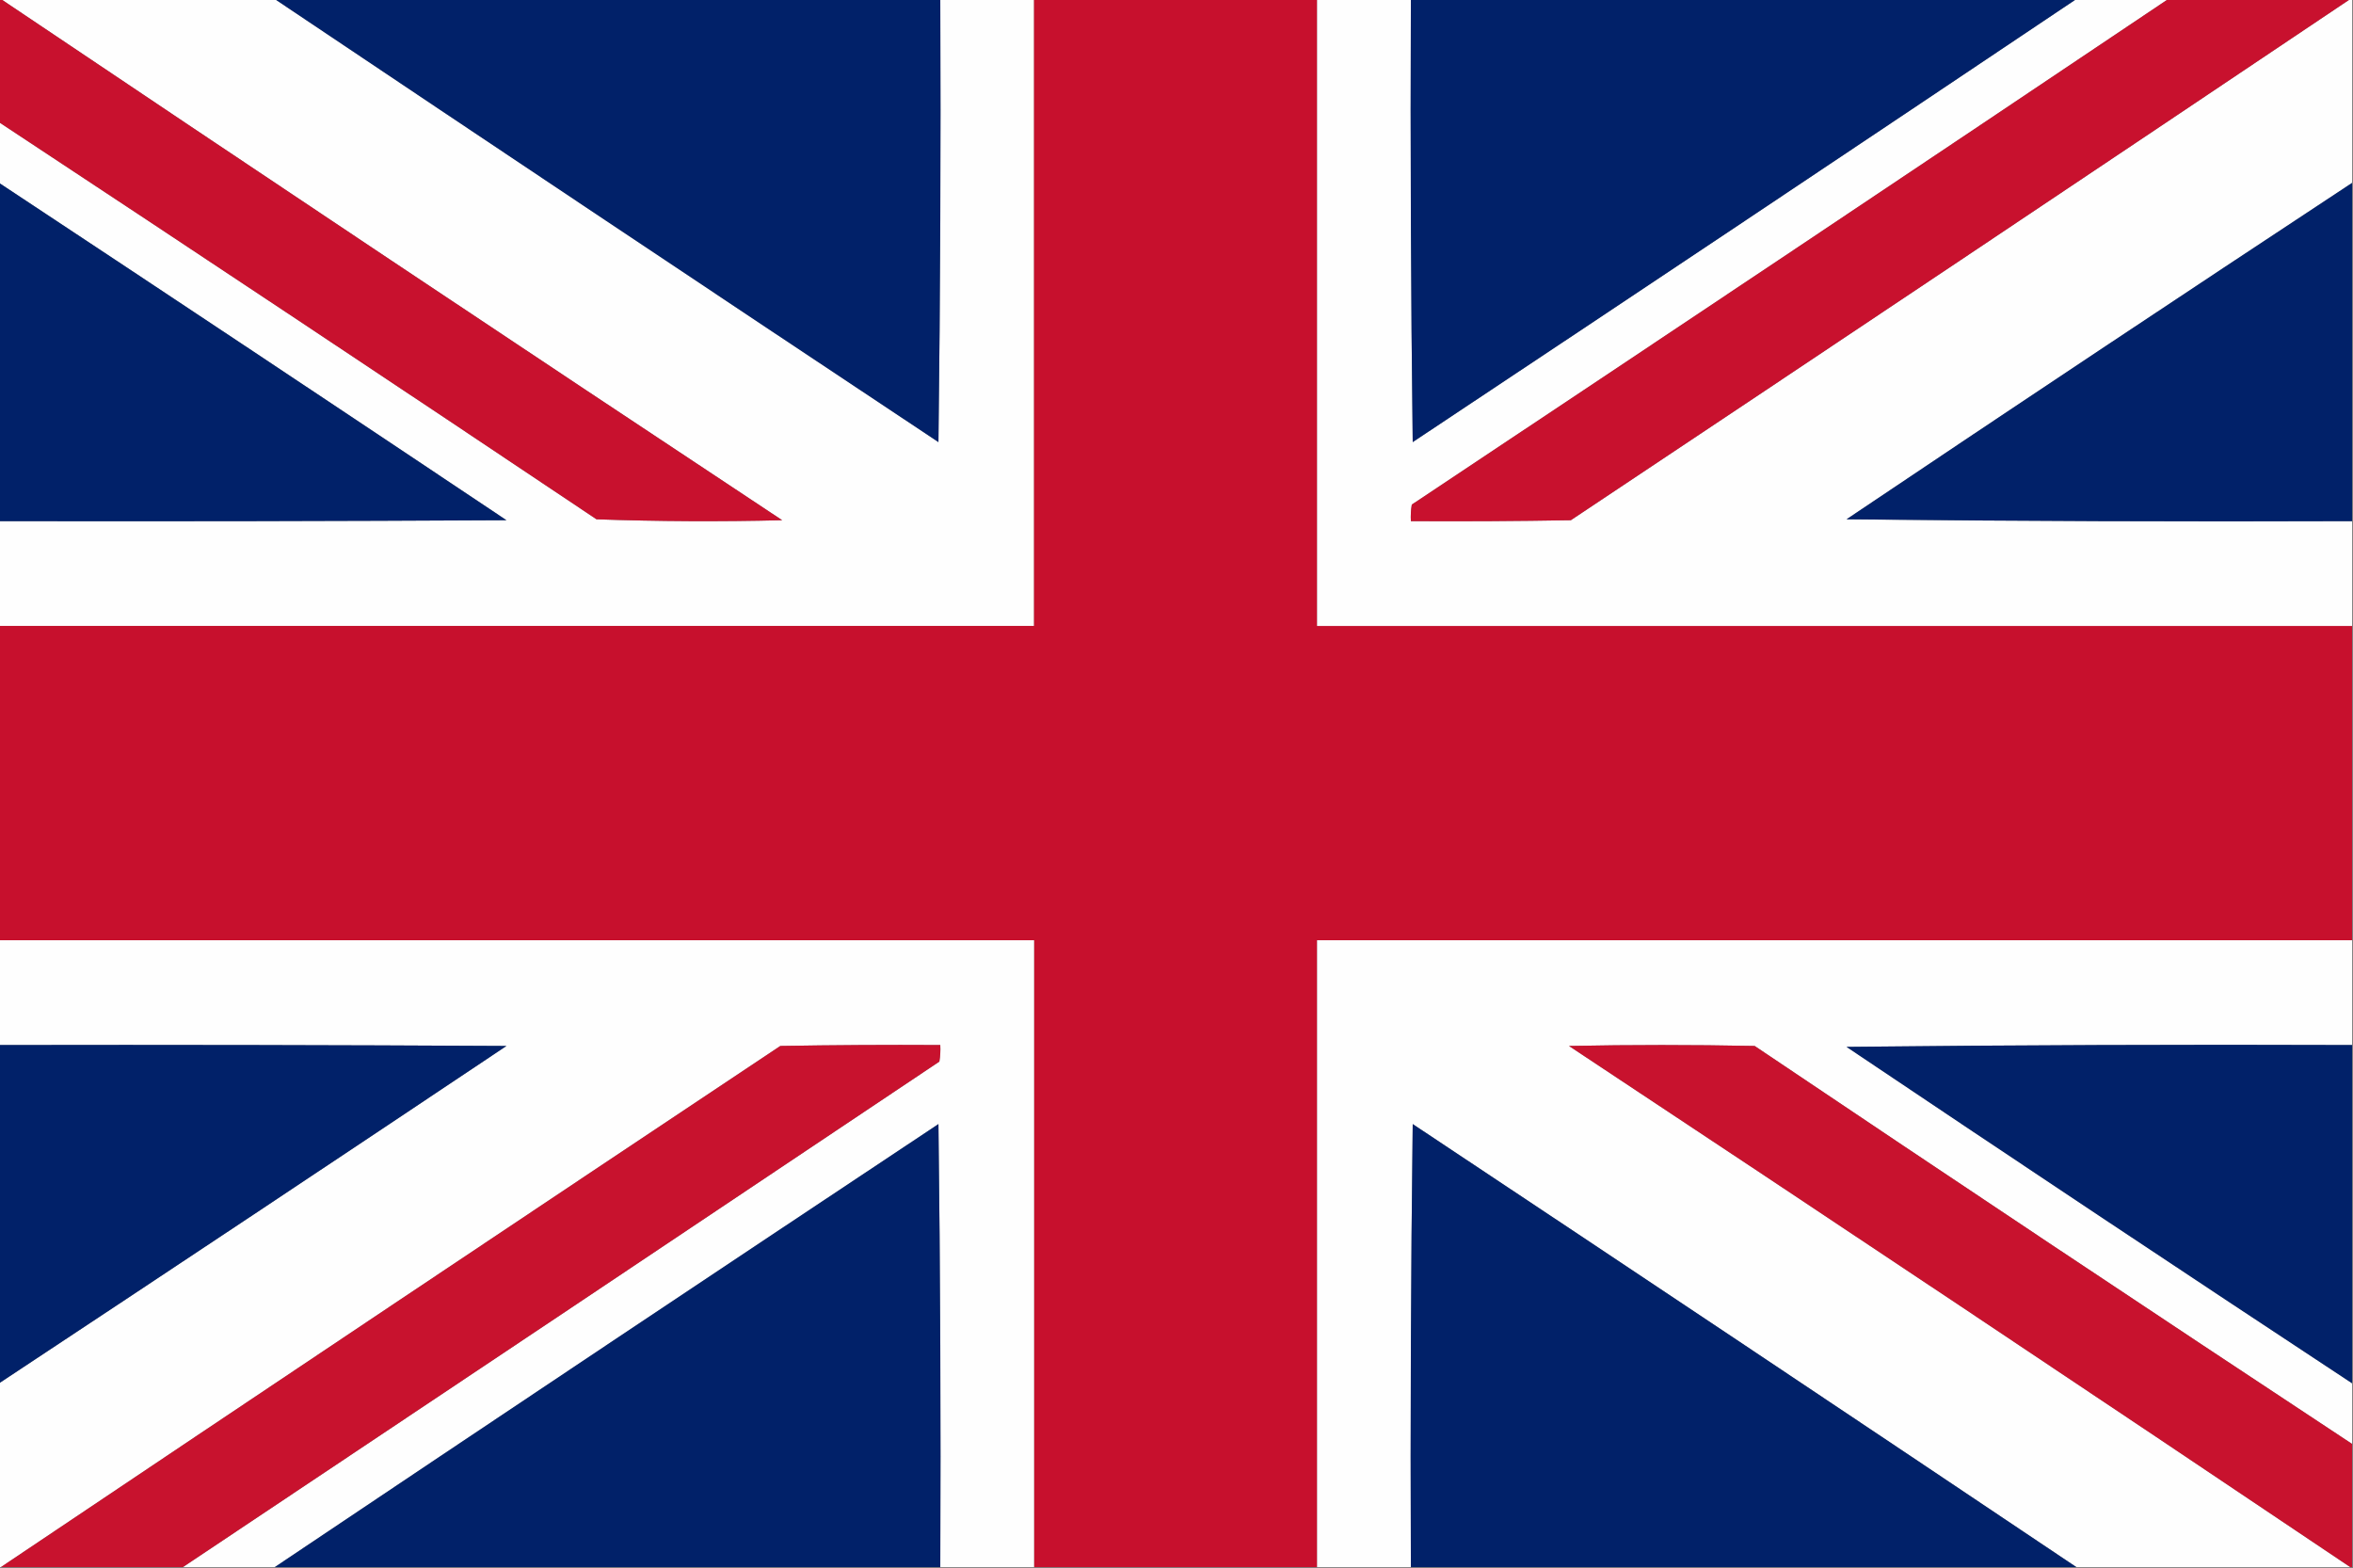 <?xml version="1.0" encoding="UTF-8"?>
<!DOCTYPE svg PUBLIC "-//W3C//DTD SVG 1.1//EN" "http://www.w3.org/Graphics/SVG/1.1/DTD/svg11.dtd">
<svg xmlns="http://www.w3.org/2000/svg" version="1.1" width="1280px" height="853px" style="shape-rendering:geometricPrecision; text-rendering:geometricPrecision; image-rendering:optimizeQuality; fill-rule:evenodd; clip-rule:evenodd" xmlns:xlink="http://www.w3.org/1999/xlink">
<rect width="100%" height="100%" fill="#808080" stroke="none"/>
<g><path style="opacity:1" fill="#fefefe" d="M 0.5,-0.5 C 50.167,-0.5 99.833,-0.5 149.5,-0.5C 269.573,80.05 389.907,160.383 510.5,240.5C 511.5,160.169 511.833,79.836 511.5,-0.5C 528.5,-0.5 545.5,-0.5 562.5,-0.5C 562.5,113.167 562.5,226.833 562.5,340.5C 374.833,340.5 187.167,340.5 -0.5,340.5C -0.5,321.5 -0.5,302.5 -0.5,283.5C 91.501,283.667 183.501,283.5 275.5,283C 183.634,221.571 91.634,160.405 -0.5,99.5C -0.5,88.5 -0.5,77.5 -0.5,66.5C 108.091,138.138 216.424,210.138 324.5,282.5C 358.162,283.667 391.828,283.833 425.5,283C 283.493,188.997 141.826,94.497 0.5,-0.5 Z"/></g>
<g><path style="opacity:1" fill="#012169" d="M 149.5,-0.5 C 270.167,-0.5 390.833,-0.5 511.5,-0.5C 511.833,79.836 511.5,160.169 510.5,240.5C 389.907,160.383 269.573,80.05 149.5,-0.5 Z"/></g>
<g><path style="opacity:1" fill="#c7102d" d="M 562.5,-0.5 C 613.833,-0.5 665.167,-0.5 716.5,-0.5C 716.5,113.167 716.5,226.833 716.5,340.5C 904.167,340.5 1091.83,340.5 1279.5,340.5C 1279.5,397.5 1279.5,454.5 1279.5,511.5C 1091.83,511.5 904.167,511.5 716.5,511.5C 716.5,625.167 716.5,738.833 716.5,852.5C 665.167,852.5 613.833,852.5 562.5,852.5C 562.5,738.833 562.5,625.167 562.5,511.5C 374.833,511.5 187.167,511.5 -0.5,511.5C -0.5,454.5 -0.5,397.5 -0.5,340.5C 187.167,340.5 374.833,340.5 562.5,340.5C 562.5,226.833 562.5,113.167 562.5,-0.5 Z"/></g>
<g><path style="opacity:1" fill="#fefefe" d="M 716.5,-0.5 C 733.5,-0.5 750.5,-0.5 767.5,-0.5C 767.167,79.836 767.5,160.169 768.5,240.5C 889.061,160.395 1009.39,80.061 1129.5,-0.5C 1146.17,-0.5 1162.83,-0.5 1179.5,-0.5C 1042.54,91.437 905.371,183.104 768,274.5C 767.502,277.482 767.335,280.482 767.5,283.5C 796.502,283.667 825.502,283.5 854.5,283C 996.029,188.739 1137.36,94.24 1278.5,-0.5C 1278.83,-0.5 1279.17,-0.5 1279.5,-0.5C 1279.5,32.833 1279.5,66.167 1279.5,99.5C 1187.58,160.077 1095.92,221.077 1004.5,282.5C 1096.16,283.5 1187.83,283.833 1279.5,283.5C 1279.5,302.5 1279.5,321.5 1279.5,340.5C 1091.83,340.5 904.167,340.5 716.5,340.5C 716.5,226.833 716.5,113.167 716.5,-0.5 Z"/></g>
<g><path style="opacity:1" fill="#012169" d="M 767.5,-0.5 C 888.167,-0.5 1008.83,-0.5 1129.5,-0.5C 1009.39,80.061 889.061,160.395 768.5,240.5C 767.5,160.169 767.167,79.836 767.5,-0.5 Z"/></g>
<g><path style="opacity:1" fill="#c8112e" d="M 1179.5,-0.5 C 1212.5,-0.5 1245.5,-0.5 1278.5,-0.5C 1137.36,94.24 996.029,188.739 854.5,283C 825.502,283.5 796.502,283.667 767.5,283.5C 767.335,280.482 767.502,277.482 768,274.5C 905.371,183.104 1042.54,91.437 1179.5,-0.5 Z"/></g>
<g><path style="opacity:1" fill="#c8112e" d="M -0.5,-0.5 C -0.167,-0.5 0.167,-0.5 0.5,-0.5C 141.826,94.497 283.493,188.997 425.5,283C 391.828,283.833 358.162,283.667 324.5,282.5C 216.424,210.138 108.091,138.138 -0.5,66.5C -0.5,44.167 -0.5,21.833 -0.5,-0.5 Z"/></g>
<g><path style="opacity:1" fill="#012169" d="M -0.5,99.5 C 91.634,160.405 183.634,221.571 275.5,283C 183.501,283.5 91.501,283.667 -0.5,283.5C -0.5,222.167 -0.5,160.833 -0.5,99.5 Z"/></g>
<g><path style="opacity:1" fill="#012169" d="M 1279.5,99.5 C 1279.5,160.833 1279.5,222.167 1279.5,283.5C 1187.83,283.833 1096.16,283.5 1004.5,282.5C 1095.92,221.077 1187.58,160.077 1279.5,99.5 Z"/></g>
<g><path style="opacity:1" fill="#fefefe" d="M -0.5,511.5 C 187.167,511.5 374.833,511.5 562.5,511.5C 562.5,625.167 562.5,738.833 562.5,852.5C 545.5,852.5 528.5,852.5 511.5,852.5C 511.833,772.164 511.5,691.831 510.5,611.5C 389.907,691.617 269.573,771.95 149.5,852.5C 132.833,852.5 116.167,852.5 99.5,852.5C 236.637,760.998 373.804,669.332 511,577.5C 511.498,574.518 511.665,571.518 511.5,568.5C 482.498,568.333 453.498,568.5 424.5,569C 282.971,663.261 141.637,757.761 0.5,852.5C 0.167,852.5 -0.167,852.5 -0.5,852.5C -0.5,819.167 -0.5,785.833 -0.5,752.5C 91.634,691.595 183.634,630.429 275.5,569C 183.501,568.5 91.501,568.333 -0.5,568.5C -0.5,549.5 -0.5,530.5 -0.5,511.5 Z"/></g>
<g><path style="opacity:1" fill="#fefefe" d="M 1279.5,511.5 C 1279.5,530.5 1279.5,549.5 1279.5,568.5C 1187.83,568.167 1096.16,568.5 1004.5,569.5C 1095.92,630.923 1187.58,691.923 1279.5,752.5C 1279.5,763.5 1279.5,774.5 1279.5,785.5C 1170.91,713.86 1062.57,641.693 954.5,569C 920.833,568.333 887.167,568.333 853.5,569C 995.507,663.003 1137.17,757.503 1278.5,852.5C 1228.83,852.5 1179.17,852.5 1129.5,852.5C 1009.39,771.939 889.061,691.605 768.5,611.5C 767.5,691.831 767.167,772.164 767.5,852.5C 750.5,852.5 733.5,852.5 716.5,852.5C 716.5,738.833 716.5,625.167 716.5,511.5C 904.167,511.5 1091.83,511.5 1279.5,511.5 Z"/></g>
<g><path style="opacity:1" fill="#012169" d="M -0.5,568.5 C 91.501,568.333 183.501,568.5 275.5,569C 183.634,630.429 91.634,691.595 -0.5,752.5C -0.5,691.167 -0.5,629.833 -0.5,568.5 Z"/></g>
<g><path style="opacity:1" fill="#c8122e" d="M 99.5,852.5 C 66.5,852.5 33.5,852.5 0.5,852.5C 141.637,757.761 282.971,663.261 424.5,569C 453.498,568.5 482.498,568.333 511.5,568.5C 511.665,571.518 511.498,574.518 511,577.5C 373.804,669.332 236.637,760.998 99.5,852.5 Z"/></g>
<g><path style="opacity:1" fill="#c8122e" d="M 1279.5,785.5 C 1279.5,807.833 1279.5,830.167 1279.5,852.5C 1279.17,852.5 1278.83,852.5 1278.5,852.5C 1137.17,757.503 995.507,663.003 853.5,569C 887.167,568.333 920.833,568.333 954.5,569C 1062.57,641.693 1170.91,713.86 1279.5,785.5 Z"/></g>
<g><path style="opacity:1" fill="#012169" d="M 1279.5,568.5 C 1279.5,629.833 1279.5,691.167 1279.5,752.5C 1187.58,691.923 1095.92,630.923 1004.5,569.5C 1096.16,568.5 1187.83,568.167 1279.5,568.5 Z"/></g>
<g><path style="opacity:1" fill="#012169" d="M 511.5,852.5 C 390.833,852.5 270.167,852.5 149.5,852.5C 269.573,771.95 389.907,691.617 510.5,611.5C 511.5,691.831 511.833,772.164 511.5,852.5 Z"/></g>
<g><path style="opacity:1" fill="#012169" d="M 1129.5,852.5 C 1008.83,852.5 888.167,852.5 767.5,852.5C 767.167,772.164 767.5,691.831 768.5,611.5C 889.061,691.605 1009.39,771.939 1129.5,852.5 Z"/></g>
</svg>
